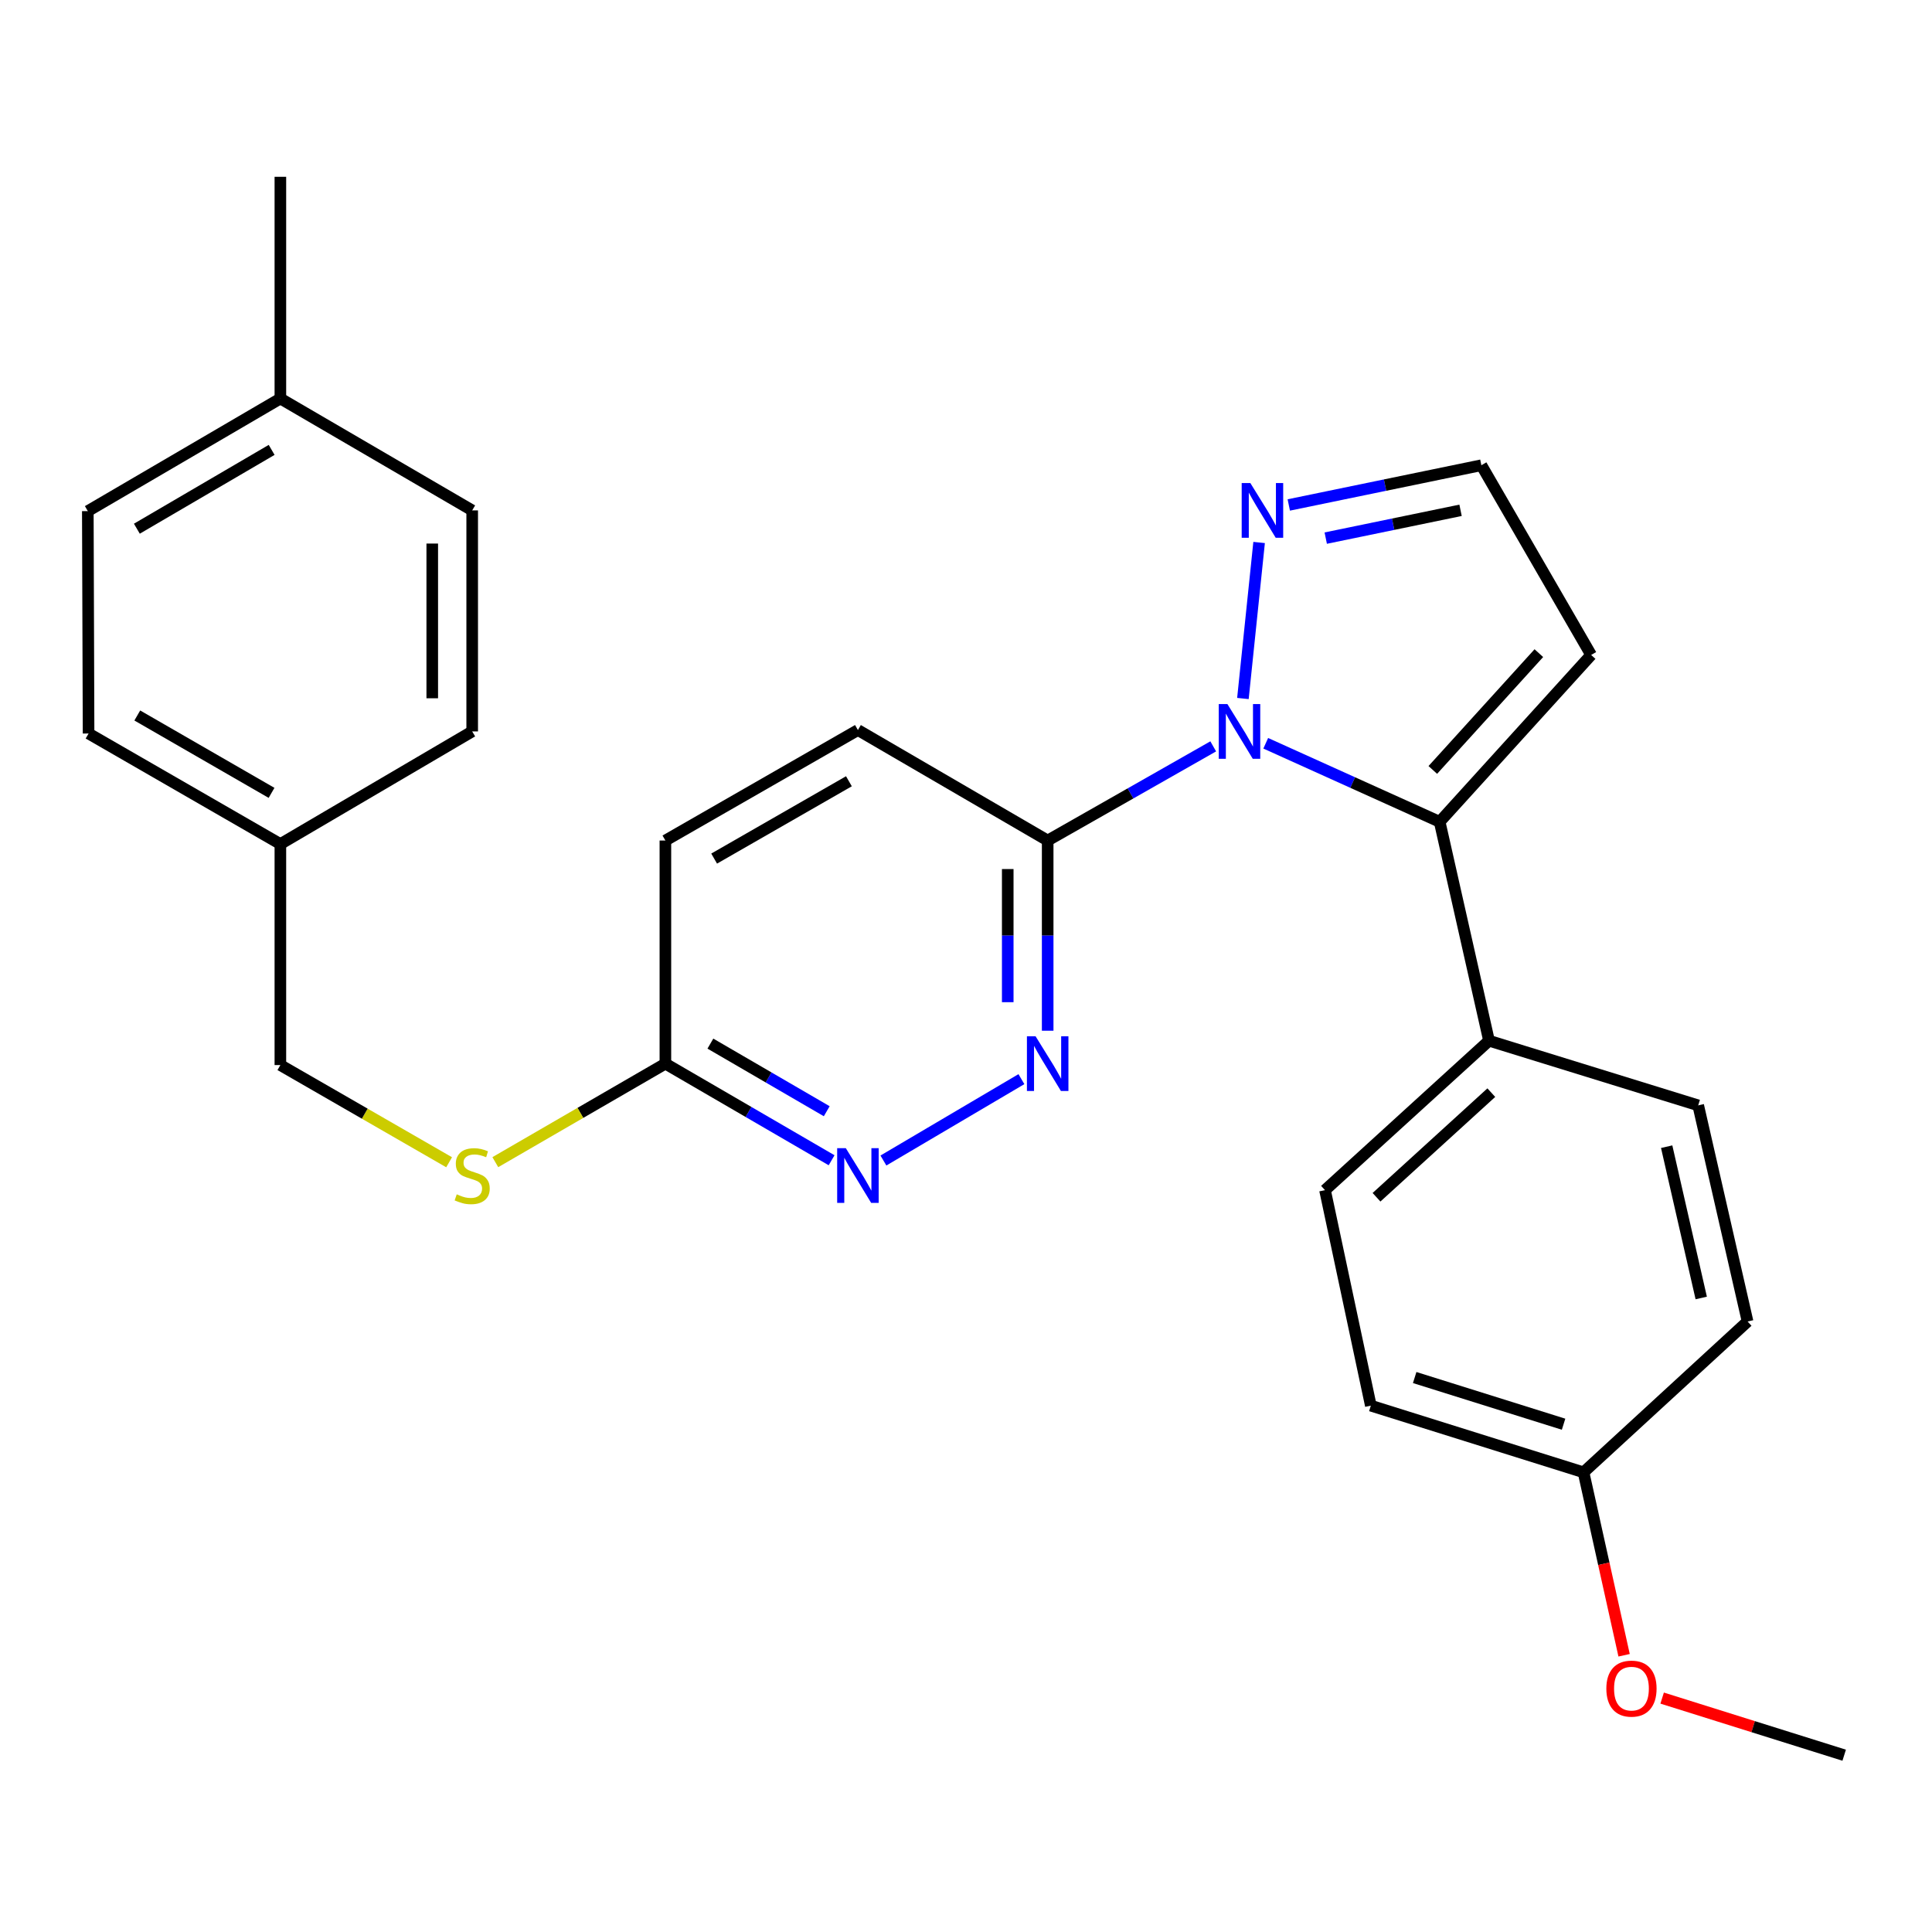 <?xml version='1.0' encoding='iso-8859-1'?>
<svg version='1.1' baseProfile='full'
              xmlns='http://www.w3.org/2000/svg'
                      xmlns:rdkit='http://www.rdkit.org/xml'
                      xmlns:xlink='http://www.w3.org/1999/xlink'
                  xml:space='preserve'
width='1000px' height='1000px' viewBox='0 0 1000 1000'>
<!-- END OF HEADER -->
<rect style='opacity:1.0;fill:#FFFFFF;stroke:none' width='1000' height='1000' x='0' y='0'> </rect>
<path class='bond-0' d='M 655.144,384.716 L 700.155,405.044' style='fill:none;fill-rule:evenodd;stroke:#0000FF;stroke-width:6px;stroke-linecap:butt;stroke-linejoin:miter;stroke-opacity:1' />
<path class='bond-0' d='M 700.155,405.044 L 745.166,425.372' style='fill:none;fill-rule:evenodd;stroke:#000000;stroke-width:6px;stroke-linecap:butt;stroke-linejoin:miter;stroke-opacity:1' />
<path class='bond-1' d='M 627.966,386.315 L 585.121,410.684' style='fill:none;fill-rule:evenodd;stroke:#0000FF;stroke-width:6px;stroke-linecap:butt;stroke-linejoin:miter;stroke-opacity:1' />
<path class='bond-1' d='M 585.121,410.684 L 542.276,435.053' style='fill:none;fill-rule:evenodd;stroke:#000000;stroke-width:6px;stroke-linecap:butt;stroke-linejoin:miter;stroke-opacity:1' />
<path class='bond-2' d='M 643.33,361.547 L 651.713,280.79' style='fill:none;fill-rule:evenodd;stroke:#0000FF;stroke-width:6px;stroke-linecap:butt;stroke-linejoin:miter;stroke-opacity:1' />
<path class='bond-5' d='M 745.166,425.372 L 823.573,339.006' style='fill:none;fill-rule:evenodd;stroke:#000000;stroke-width:6px;stroke-linecap:butt;stroke-linejoin:miter;stroke-opacity:1' />
<path class='bond-5' d='M 741.621,398.521 L 796.506,338.065' style='fill:none;fill-rule:evenodd;stroke:#000000;stroke-width:6px;stroke-linecap:butt;stroke-linejoin:miter;stroke-opacity:1' />
<path class='bond-6' d='M 745.166,425.372 L 770.708,538.669' style='fill:none;fill-rule:evenodd;stroke:#000000;stroke-width:6px;stroke-linecap:butt;stroke-linejoin:miter;stroke-opacity:1' />
<path class='bond-3' d='M 542.276,435.053 L 542.276,484.275' style='fill:none;fill-rule:evenodd;stroke:#000000;stroke-width:6px;stroke-linecap:butt;stroke-linejoin:miter;stroke-opacity:1' />
<path class='bond-3' d='M 542.276,484.275 L 542.276,533.497' style='fill:none;fill-rule:evenodd;stroke:#0000FF;stroke-width:6px;stroke-linecap:butt;stroke-linejoin:miter;stroke-opacity:1' />
<path class='bond-3' d='M 521.603,449.82 L 521.603,484.275' style='fill:none;fill-rule:evenodd;stroke:#000000;stroke-width:6px;stroke-linecap:butt;stroke-linejoin:miter;stroke-opacity:1' />
<path class='bond-3' d='M 521.603,484.275 L 521.603,518.731' style='fill:none;fill-rule:evenodd;stroke:#0000FF;stroke-width:6px;stroke-linecap:butt;stroke-linejoin:miter;stroke-opacity:1' />
<path class='bond-10' d='M 542.276,435.053 L 444.058,377.871' style='fill:none;fill-rule:evenodd;stroke:#000000;stroke-width:6px;stroke-linecap:butt;stroke-linejoin:miter;stroke-opacity:1' />
<path class='bond-8' d='M 667.07,261.37 L 716.914,251.085' style='fill:none;fill-rule:evenodd;stroke:#0000FF;stroke-width:6px;stroke-linecap:butt;stroke-linejoin:miter;stroke-opacity:1' />
<path class='bond-8' d='M 716.914,251.085 L 766.757,240.8' style='fill:none;fill-rule:evenodd;stroke:#000000;stroke-width:6px;stroke-linecap:butt;stroke-linejoin:miter;stroke-opacity:1' />
<path class='bond-8' d='M 686.2,278.53 L 721.091,271.331' style='fill:none;fill-rule:evenodd;stroke:#0000FF;stroke-width:6px;stroke-linecap:butt;stroke-linejoin:miter;stroke-opacity:1' />
<path class='bond-8' d='M 721.091,271.331 L 755.982,264.131' style='fill:none;fill-rule:evenodd;stroke:#000000;stroke-width:6px;stroke-linecap:butt;stroke-linejoin:miter;stroke-opacity:1' />
<path class='bond-4' d='M 528.685,558.559 L 457.254,600.681' style='fill:none;fill-rule:evenodd;stroke:#0000FF;stroke-width:6px;stroke-linecap:butt;stroke-linejoin:miter;stroke-opacity:1' />
<path class='bond-28' d='M 430.436,600.546 L 387.42,575.545' style='fill:none;fill-rule:evenodd;stroke:#0000FF;stroke-width:6px;stroke-linecap:butt;stroke-linejoin:miter;stroke-opacity:1' />
<path class='bond-28' d='M 387.42,575.545 L 344.404,550.545' style='fill:none;fill-rule:evenodd;stroke:#000000;stroke-width:6px;stroke-linecap:butt;stroke-linejoin:miter;stroke-opacity:1' />
<path class='bond-28' d='M 427.919,575.172 L 397.808,557.672' style='fill:none;fill-rule:evenodd;stroke:#0000FF;stroke-width:6px;stroke-linecap:butt;stroke-linejoin:miter;stroke-opacity:1' />
<path class='bond-28' d='M 397.808,557.672 L 367.696,540.172' style='fill:none;fill-rule:evenodd;stroke:#000000;stroke-width:6px;stroke-linecap:butt;stroke-linejoin:miter;stroke-opacity:1' />
<path class='bond-27' d='M 823.573,339.006 L 766.757,240.8' style='fill:none;fill-rule:evenodd;stroke:#000000;stroke-width:6px;stroke-linecap:butt;stroke-linejoin:miter;stroke-opacity:1' />
<path class='bond-11' d='M 770.708,538.669 L 685.824,616.019' style='fill:none;fill-rule:evenodd;stroke:#000000;stroke-width:6px;stroke-linecap:butt;stroke-linejoin:miter;stroke-opacity:1' />
<path class='bond-11' d='M 771.9,565.552 L 712.481,619.697' style='fill:none;fill-rule:evenodd;stroke:#000000;stroke-width:6px;stroke-linecap:butt;stroke-linejoin:miter;stroke-opacity:1' />
<path class='bond-12' d='M 770.708,538.669 L 878.987,572.136' style='fill:none;fill-rule:evenodd;stroke:#000000;stroke-width:6px;stroke-linecap:butt;stroke-linejoin:miter;stroke-opacity:1' />
<path class='bond-7' d='M 344.404,550.545 L 344.404,435.053' style='fill:none;fill-rule:evenodd;stroke:#000000;stroke-width:6px;stroke-linecap:butt;stroke-linejoin:miter;stroke-opacity:1' />
<path class='bond-9' d='M 344.404,550.545 L 300.389,576.037' style='fill:none;fill-rule:evenodd;stroke:#000000;stroke-width:6px;stroke-linecap:butt;stroke-linejoin:miter;stroke-opacity:1' />
<path class='bond-9' d='M 300.389,576.037 L 256.375,601.53' style='fill:none;fill-rule:evenodd;stroke:#CCCC00;stroke-width:6px;stroke-linecap:butt;stroke-linejoin:miter;stroke-opacity:1' />
<path class='bond-14' d='M 232.461,601.583 L 188.791,576.431' style='fill:none;fill-rule:evenodd;stroke:#CCCC00;stroke-width:6px;stroke-linecap:butt;stroke-linejoin:miter;stroke-opacity:1' />
<path class='bond-14' d='M 188.791,576.431 L 145.12,551.28' style='fill:none;fill-rule:evenodd;stroke:#000000;stroke-width:6px;stroke-linecap:butt;stroke-linejoin:miter;stroke-opacity:1' />
<path class='bond-13' d='M 444.058,377.871 L 344.404,435.053' style='fill:none;fill-rule:evenodd;stroke:#000000;stroke-width:6px;stroke-linecap:butt;stroke-linejoin:miter;stroke-opacity:1' />
<path class='bond-13' d='M 439.398,404.378 L 369.641,444.406' style='fill:none;fill-rule:evenodd;stroke:#000000;stroke-width:6px;stroke-linecap:butt;stroke-linejoin:miter;stroke-opacity:1' />
<path class='bond-17' d='M 685.824,616.019 L 709.54,727.56' style='fill:none;fill-rule:evenodd;stroke:#000000;stroke-width:6px;stroke-linecap:butt;stroke-linejoin:miter;stroke-opacity:1' />
<path class='bond-18' d='M 878.987,572.136 L 904.541,684.009' style='fill:none;fill-rule:evenodd;stroke:#000000;stroke-width:6px;stroke-linecap:butt;stroke-linejoin:miter;stroke-opacity:1' />
<path class='bond-18' d='M 862.666,593.52 L 880.554,671.832' style='fill:none;fill-rule:evenodd;stroke:#000000;stroke-width:6px;stroke-linecap:butt;stroke-linejoin:miter;stroke-opacity:1' />
<path class='bond-15' d='M 145.12,551.28 L 145.12,436.88' style='fill:none;fill-rule:evenodd;stroke:#000000;stroke-width:6px;stroke-linecap:butt;stroke-linejoin:miter;stroke-opacity:1' />
<path class='bond-20' d='M 145.12,436.88 L 244.406,378.583' style='fill:none;fill-rule:evenodd;stroke:#000000;stroke-width:6px;stroke-linecap:butt;stroke-linejoin:miter;stroke-opacity:1' />
<path class='bond-21' d='M 145.12,436.88 L 45.845,379.662' style='fill:none;fill-rule:evenodd;stroke:#000000;stroke-width:6px;stroke-linecap:butt;stroke-linejoin:miter;stroke-opacity:1' />
<path class='bond-21' d='M 140.551,410.386 L 71.059,370.334' style='fill:none;fill-rule:evenodd;stroke:#000000;stroke-width:6px;stroke-linecap:butt;stroke-linejoin:miter;stroke-opacity:1' />
<path class='bond-16' d='M 819.633,762.072 L 904.541,684.009' style='fill:none;fill-rule:evenodd;stroke:#000000;stroke-width:6px;stroke-linecap:butt;stroke-linejoin:miter;stroke-opacity:1' />
<path class='bond-24' d='M 819.633,762.072 L 830.132,809.416' style='fill:none;fill-rule:evenodd;stroke:#000000;stroke-width:6px;stroke-linecap:butt;stroke-linejoin:miter;stroke-opacity:1' />
<path class='bond-24' d='M 830.132,809.416 L 840.63,856.76' style='fill:none;fill-rule:evenodd;stroke:#FF0000;stroke-width:6px;stroke-linecap:butt;stroke-linejoin:miter;stroke-opacity:1' />
<path class='bond-29' d='M 819.633,762.072 L 709.54,727.56' style='fill:none;fill-rule:evenodd;stroke:#000000;stroke-width:6px;stroke-linecap:butt;stroke-linejoin:miter;stroke-opacity:1' />
<path class='bond-29' d='M 809.303,737.169 L 732.238,713.01' style='fill:none;fill-rule:evenodd;stroke:#000000;stroke-width:6px;stroke-linecap:butt;stroke-linejoin:miter;stroke-opacity:1' />
<path class='bond-19' d='M 145.12,206.276 L 45.455,264.55' style='fill:none;fill-rule:evenodd;stroke:#000000;stroke-width:6px;stroke-linecap:butt;stroke-linejoin:miter;stroke-opacity:1' />
<path class='bond-19' d='M 140.604,232.863 L 70.839,273.655' style='fill:none;fill-rule:evenodd;stroke:#000000;stroke-width:6px;stroke-linecap:butt;stroke-linejoin:miter;stroke-opacity:1' />
<path class='bond-25' d='M 145.12,206.276 L 145.12,91.509' style='fill:none;fill-rule:evenodd;stroke:#000000;stroke-width:6px;stroke-linecap:butt;stroke-linejoin:miter;stroke-opacity:1' />
<path class='bond-30' d='M 145.12,206.276 L 244.406,264.183' style='fill:none;fill-rule:evenodd;stroke:#000000;stroke-width:6px;stroke-linecap:butt;stroke-linejoin:miter;stroke-opacity:1' />
<path class='bond-23' d='M 244.406,378.583 L 244.406,264.183' style='fill:none;fill-rule:evenodd;stroke:#000000;stroke-width:6px;stroke-linecap:butt;stroke-linejoin:miter;stroke-opacity:1' />
<path class='bond-23' d='M 223.733,361.423 L 223.733,281.343' style='fill:none;fill-rule:evenodd;stroke:#000000;stroke-width:6px;stroke-linecap:butt;stroke-linejoin:miter;stroke-opacity:1' />
<path class='bond-22' d='M 45.845,379.662 L 45.455,264.55' style='fill:none;fill-rule:evenodd;stroke:#000000;stroke-width:6px;stroke-linecap:butt;stroke-linejoin:miter;stroke-opacity:1' />
<path class='bond-26' d='M 860.326,878.929 L 907.436,893.71' style='fill:none;fill-rule:evenodd;stroke:#FF0000;stroke-width:6px;stroke-linecap:butt;stroke-linejoin:miter;stroke-opacity:1' />
<path class='bond-26' d='M 907.436,893.71 L 954.545,908.491' style='fill:none;fill-rule:evenodd;stroke:#000000;stroke-width:6px;stroke-linecap:butt;stroke-linejoin:miter;stroke-opacity:1' />
<path  class='atom-0' d='M 635.302 364.423
L 644.582 379.423
Q 645.502 380.903, 646.982 383.583
Q 648.462 386.263, 648.542 386.423
L 648.542 364.423
L 652.302 364.423
L 652.302 392.743
L 648.422 392.743
L 638.462 376.343
Q 637.302 374.423, 636.062 372.223
Q 634.862 370.023, 634.502 369.343
L 634.502 392.743
L 630.822 392.743
L 630.822 364.423
L 635.302 364.423
' fill='#0000FF'/>
<path  class='atom-3' d='M 647.177 250.023
L 656.457 265.023
Q 657.377 266.503, 658.857 269.183
Q 660.337 271.863, 660.417 272.023
L 660.417 250.023
L 664.177 250.023
L 664.177 278.343
L 660.297 278.343
L 650.337 261.943
Q 649.177 260.023, 647.937 257.823
Q 646.737 255.623, 646.377 254.943
L 646.377 278.343
L 642.697 278.343
L 642.697 250.023
L 647.177 250.023
' fill='#0000FF'/>
<path  class='atom-4' d='M 536.016 536.385
L 545.296 551.385
Q 546.216 552.865, 547.696 555.545
Q 549.176 558.225, 549.256 558.385
L 549.256 536.385
L 553.016 536.385
L 553.016 564.705
L 549.136 564.705
L 539.176 548.305
Q 538.016 546.385, 536.776 544.185
Q 535.576 541.985, 535.216 541.305
L 535.216 564.705
L 531.536 564.705
L 531.536 536.385
L 536.016 536.385
' fill='#0000FF'/>
<path  class='atom-5' d='M 437.798 594.302
L 447.078 609.302
Q 447.998 610.782, 449.478 613.462
Q 450.958 616.142, 451.038 616.302
L 451.038 594.302
L 454.798 594.302
L 454.798 622.622
L 450.918 622.622
L 440.958 606.222
Q 439.798 604.302, 438.558 602.102
Q 437.358 599.902, 436.998 599.222
L 436.998 622.622
L 433.318 622.622
L 433.318 594.302
L 437.798 594.302
' fill='#0000FF'/>
<path  class='atom-10' d='M 236.406 618.182
Q 236.726 618.302, 238.046 618.862
Q 239.366 619.422, 240.806 619.782
Q 242.286 620.102, 243.726 620.102
Q 246.406 620.102, 247.966 618.822
Q 249.526 617.502, 249.526 615.222
Q 249.526 613.662, 248.726 612.702
Q 247.966 611.742, 246.766 611.222
Q 245.566 610.702, 243.566 610.102
Q 241.046 609.342, 239.526 608.622
Q 238.046 607.902, 236.966 606.382
Q 235.926 604.862, 235.926 602.302
Q 235.926 598.742, 238.326 596.542
Q 240.766 594.342, 245.566 594.342
Q 248.846 594.342, 252.566 595.902
L 251.646 598.982
Q 248.246 597.582, 245.686 597.582
Q 242.926 597.582, 241.406 598.742
Q 239.886 599.862, 239.926 601.822
Q 239.926 603.342, 240.686 604.262
Q 241.486 605.182, 242.606 605.702
Q 243.766 606.222, 245.686 606.822
Q 248.246 607.622, 249.766 608.422
Q 251.286 609.222, 252.366 610.862
Q 253.486 612.462, 253.486 615.222
Q 253.486 619.142, 250.846 621.262
Q 248.246 623.342, 243.886 623.342
Q 241.366 623.342, 239.446 622.782
Q 237.566 622.262, 235.326 621.342
L 236.406 618.182
' fill='#CCCC00'/>
<path  class='atom-25' d='M 831.441 874.025
Q 831.441 867.225, 834.801 863.425
Q 838.161 859.625, 844.441 859.625
Q 850.721 859.625, 854.081 863.425
Q 857.441 867.225, 857.441 874.025
Q 857.441 880.905, 854.041 884.825
Q 850.641 888.705, 844.441 888.705
Q 838.201 888.705, 834.801 884.825
Q 831.441 880.945, 831.441 874.025
M 844.441 885.505
Q 848.761 885.505, 851.081 882.625
Q 853.441 879.705, 853.441 874.025
Q 853.441 868.465, 851.081 865.665
Q 848.761 862.825, 844.441 862.825
Q 840.121 862.825, 837.761 865.625
Q 835.441 868.425, 835.441 874.025
Q 835.441 879.745, 837.761 882.625
Q 840.121 885.505, 844.441 885.505
' fill='#FF0000'/>
</svg>
